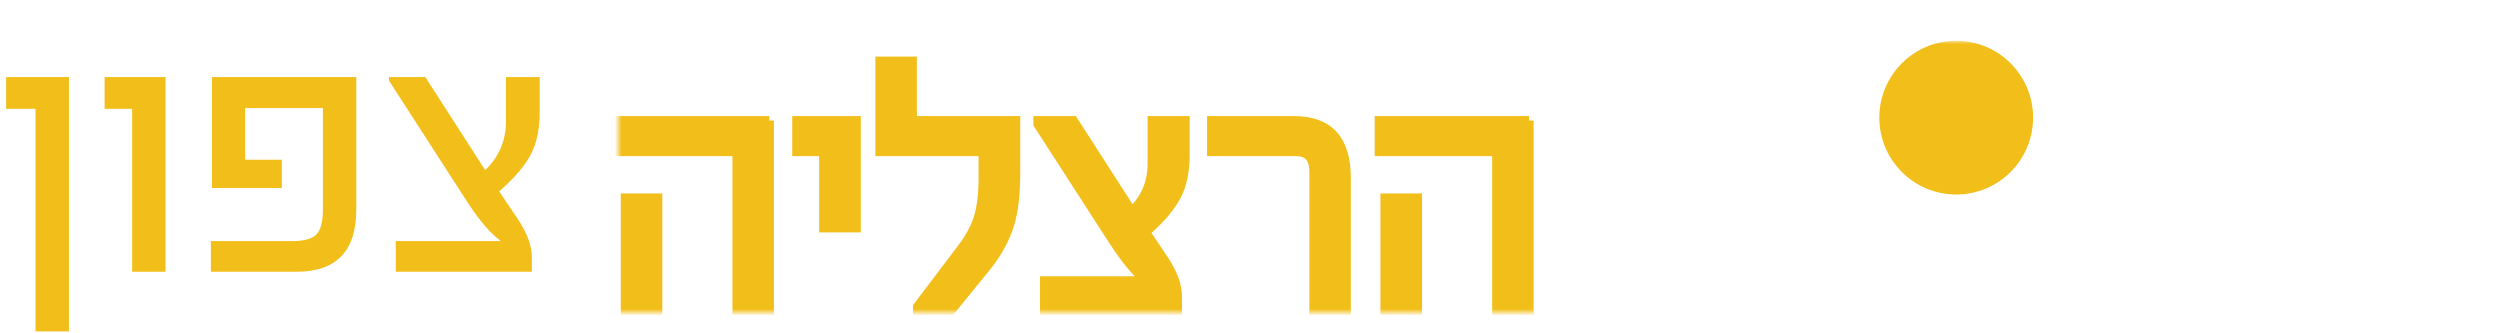 <svg width="368" height="49" viewBox="0 0 368 49" fill="none" xmlns="http://www.w3.org/2000/svg">
<g filter="url(#filter0_dd_2263_13108)">
<path d="M263.503 11.283H274.55V20.96V22.468V28.349H271.238V22.75H263.503V11.283Z" fill="white"/>
<path d="M233.367 22.738H256.807V28.461H233.367V22.738ZM230.012 39.879H260.165V11.332H230.012V39.879Z" fill="white"/>
<path d="M334.991 11.19V22.591H346.127H349.692L353.557 28.3H346.127H334.991V40H346.127V31.713H348.843L351.701 40H365.026L346.127 11.19H334.991Z" fill="white"/>
<mask id="mask0_2263_13108" style="mask-type:luminance" maskUnits="userSpaceOnUse" x="91" y="0" width="275" height="40">
<path d="M365.029 0H91V40H365.029V0Z" fill="white"/>
</mask>
<g mask="url(#mask0_2263_13108)">
<path d="M287.953 22.631C294.203 22.631 299.27 17.564 299.27 11.317C299.27 5.07 294.203 0 287.953 0C281.703 0 276.636 5.067 276.636 11.317C276.636 17.567 281.703 22.631 287.953 22.631Z" fill="#F2BE1A"/>
</g>
<path d="M301.684 11.19V22.591H323.826V28.3H301.684V39.879H331.607V28.3H327.172V22.591V20.922V11.19H301.684Z" fill="white"/>
<mask id="mask1_2263_13108" style="mask-type:luminance" maskUnits="userSpaceOnUse" x="91" y="0" width="275" height="40">
<path d="M365.029 0H91V40H365.029V0Z" fill="white"/>
</mask>
<g mask="url(#mask1_2263_13108)">
<path d="M208.66 23.141H203.861V39.747H208.66V23.141ZM225.085 11.755H203.023V16.318H220.311V39.744H225.085V11.752V11.755ZM198.18 20.203C198.18 14.572 195.619 11.755 190.495 11.755H178.349V16.318H190.808C192.54 16.318 193.407 17.305 193.407 19.282V39.744H198.18V20.2V20.203ZM174.45 11.755H169.595V18.102C169.595 20.882 168.6 23.227 166.606 25.132L158.002 11.752H152.782V12.275L164.062 29.748C164.937 31.077 165.763 32.205 166.542 33.132C167.319 34.058 168.076 34.775 168.813 35.281V35.333H153.755V39.741H173.325V37.643C173.325 36.035 172.66 34.225 171.33 32.214L168.629 28.2L169.992 26.913C171.653 25.305 172.815 23.739 173.483 22.217C174.13 20.747 174.453 18.92 174.453 16.733V11.749L174.45 11.755ZM149.51 11.755H134.294V2.993H129.521V16.321H144.711V20.203C144.711 22.511 144.484 24.427 144.029 25.949C143.574 27.454 142.76 28.976 141.589 30.513L135.057 39.143V39.747H139.937L145.157 33.344C146.872 31.209 148.052 29.025 148.699 26.787C149.24 24.899 149.513 22.45 149.513 19.44V11.755H149.51ZM126.045 11.755H117.283V16.318H121.245V27.546H126.045V11.755ZM96.829 23.141H92.03V39.747H96.829V23.141ZM113.254 11.755H91.192V16.318H108.48V39.744H113.254V11.752V11.755Z" fill="#F2BE1A"/>
<path d="M208.66 23.141H203.861V39.747H208.66V23.141ZM225.085 11.755H203.023V16.318H220.311V39.744H225.085V11.752V11.755ZM198.18 20.203C198.18 14.572 195.619 11.755 190.495 11.755H178.349V16.318H190.808C192.54 16.318 193.407 17.305 193.407 19.282V39.744H198.18V20.2V20.203ZM172.5 11.755H169.595V18.102C169.595 20.882 168.6 23.227 166.606 25.132L158.002 11.752H152.782V12.275L164.062 29.748C164.937 31.077 165.763 32.205 166.542 33.132C167.319 34.058 168.076 34.775 168.813 35.281V35.333H153.755V39.741H173.325V37.643C173.325 36.035 172.66 34.225 171.33 32.214L168.629 28.2L169.992 26.913C171.653 25.305 172.815 23.739 173.483 22.217C174.13 20.747 174.453 18.92 174.453 16.733V11.749L172.5 11.755ZM149.51 11.755H134.294V2.993H129.521V16.321H144.711V20.203C144.711 22.511 144.484 24.427 144.029 25.949C143.574 27.454 142.76 28.976 141.589 30.513L135.057 39.143V39.747H139.937L145.157 33.344C146.872 31.209 148.052 29.025 148.699 26.787C149.24 24.899 149.513 22.45 149.513 19.44V11.755H149.51ZM126.045 11.755H117.283V16.318H121.245V27.546H126.045V11.755ZM96.829 23.141H92.03V39.747H96.829V23.141ZM113.254 11.755H91.192V16.318H108.48V39.744H113.254V11.752V11.755Z" stroke="#F2BE1A" stroke-width="1.33" stroke-miterlimit="10"/>
</g>
</g>
<path d="M79.447 16.448C79.447 18.65 79.116 20.521 78.454 22.061C77.791 23.6 76.601 25.203 74.882 26.868L73.485 28.184L76.251 32.292C77.612 34.351 78.293 36.204 78.293 37.852V40H58.258V35.488H73.673V35.435C72.205 34.378 70.585 32.489 68.812 29.768L57.265 11.882V11.345H62.609L71.418 25.041C73.459 23.09 74.479 20.691 74.479 17.844V11.345H79.447V16.448Z" fill="#F2BE1A"/>
<path d="M52.444 30.869C52.444 36.956 49.508 40 43.635 40H31.04V35.488H43.018C44.79 35.488 45.981 35.157 46.589 34.495C47.216 33.832 47.529 32.642 47.529 30.923V15.911H36.089V23.511H41.487V27.673H31.201V11.345H52.444V30.869Z" fill="#F2BE1A"/>
<path d="M24.365 40H19.451V16.018H15.396V11.345H24.365V40Z" fill="#F2BE1A"/>
<path d="M10.145 48.782H5.23V16.018H0.906V11.345H10.145V48.782Z" fill="#F2BE1A"/>
<defs>
<filter id="filter0_dd_2263_13108" x="89" y="0" width="278.026" height="46" filterUnits="userSpaceOnUse" color-interpolation-filters="sRGB">
<feFlood flood-opacity="0" result="BackgroundImageFix"/>
<feColorMatrix in="SourceAlpha" type="matrix" values="0 0 0 0 0 0 0 0 0 0 0 0 0 0 0 0 0 0 127 0" result="hardAlpha"/>
<feMorphology radius="2" operator="erode" in="SourceAlpha" result="effect1_dropShadow_2263_13108"/>
<feOffset dy="4"/>
<feGaussianBlur stdDeviation="2"/>
<feColorMatrix type="matrix" values="0 0 0 0 0.094 0 0 0 0 0.153 0 0 0 0 0.294 0 0 0 0.08 0"/>
<feBlend mode="normal" in2="BackgroundImageFix" result="effect1_dropShadow_2263_13108"/>
<feColorMatrix in="SourceAlpha" type="matrix" values="0 0 0 0 0 0 0 0 0 0 0 0 0 0 0 0 0 0 127 0" result="hardAlpha"/>
<feMorphology radius="2" operator="erode" in="SourceAlpha" result="effect2_dropShadow_2263_13108"/>
<feOffset dy="2"/>
<feGaussianBlur stdDeviation="2"/>
<feColorMatrix type="matrix" values="0 0 0 0 0.094 0 0 0 0 0.153 0 0 0 0 0.294 0 0 0 0.12 0"/>
<feBlend mode="normal" in2="effect1_dropShadow_2263_13108" result="effect2_dropShadow_2263_13108"/>
<feBlend mode="normal" in="SourceGraphic" in2="effect2_dropShadow_2263_13108" result="shape"/>
</filter>
</defs>
</svg>
